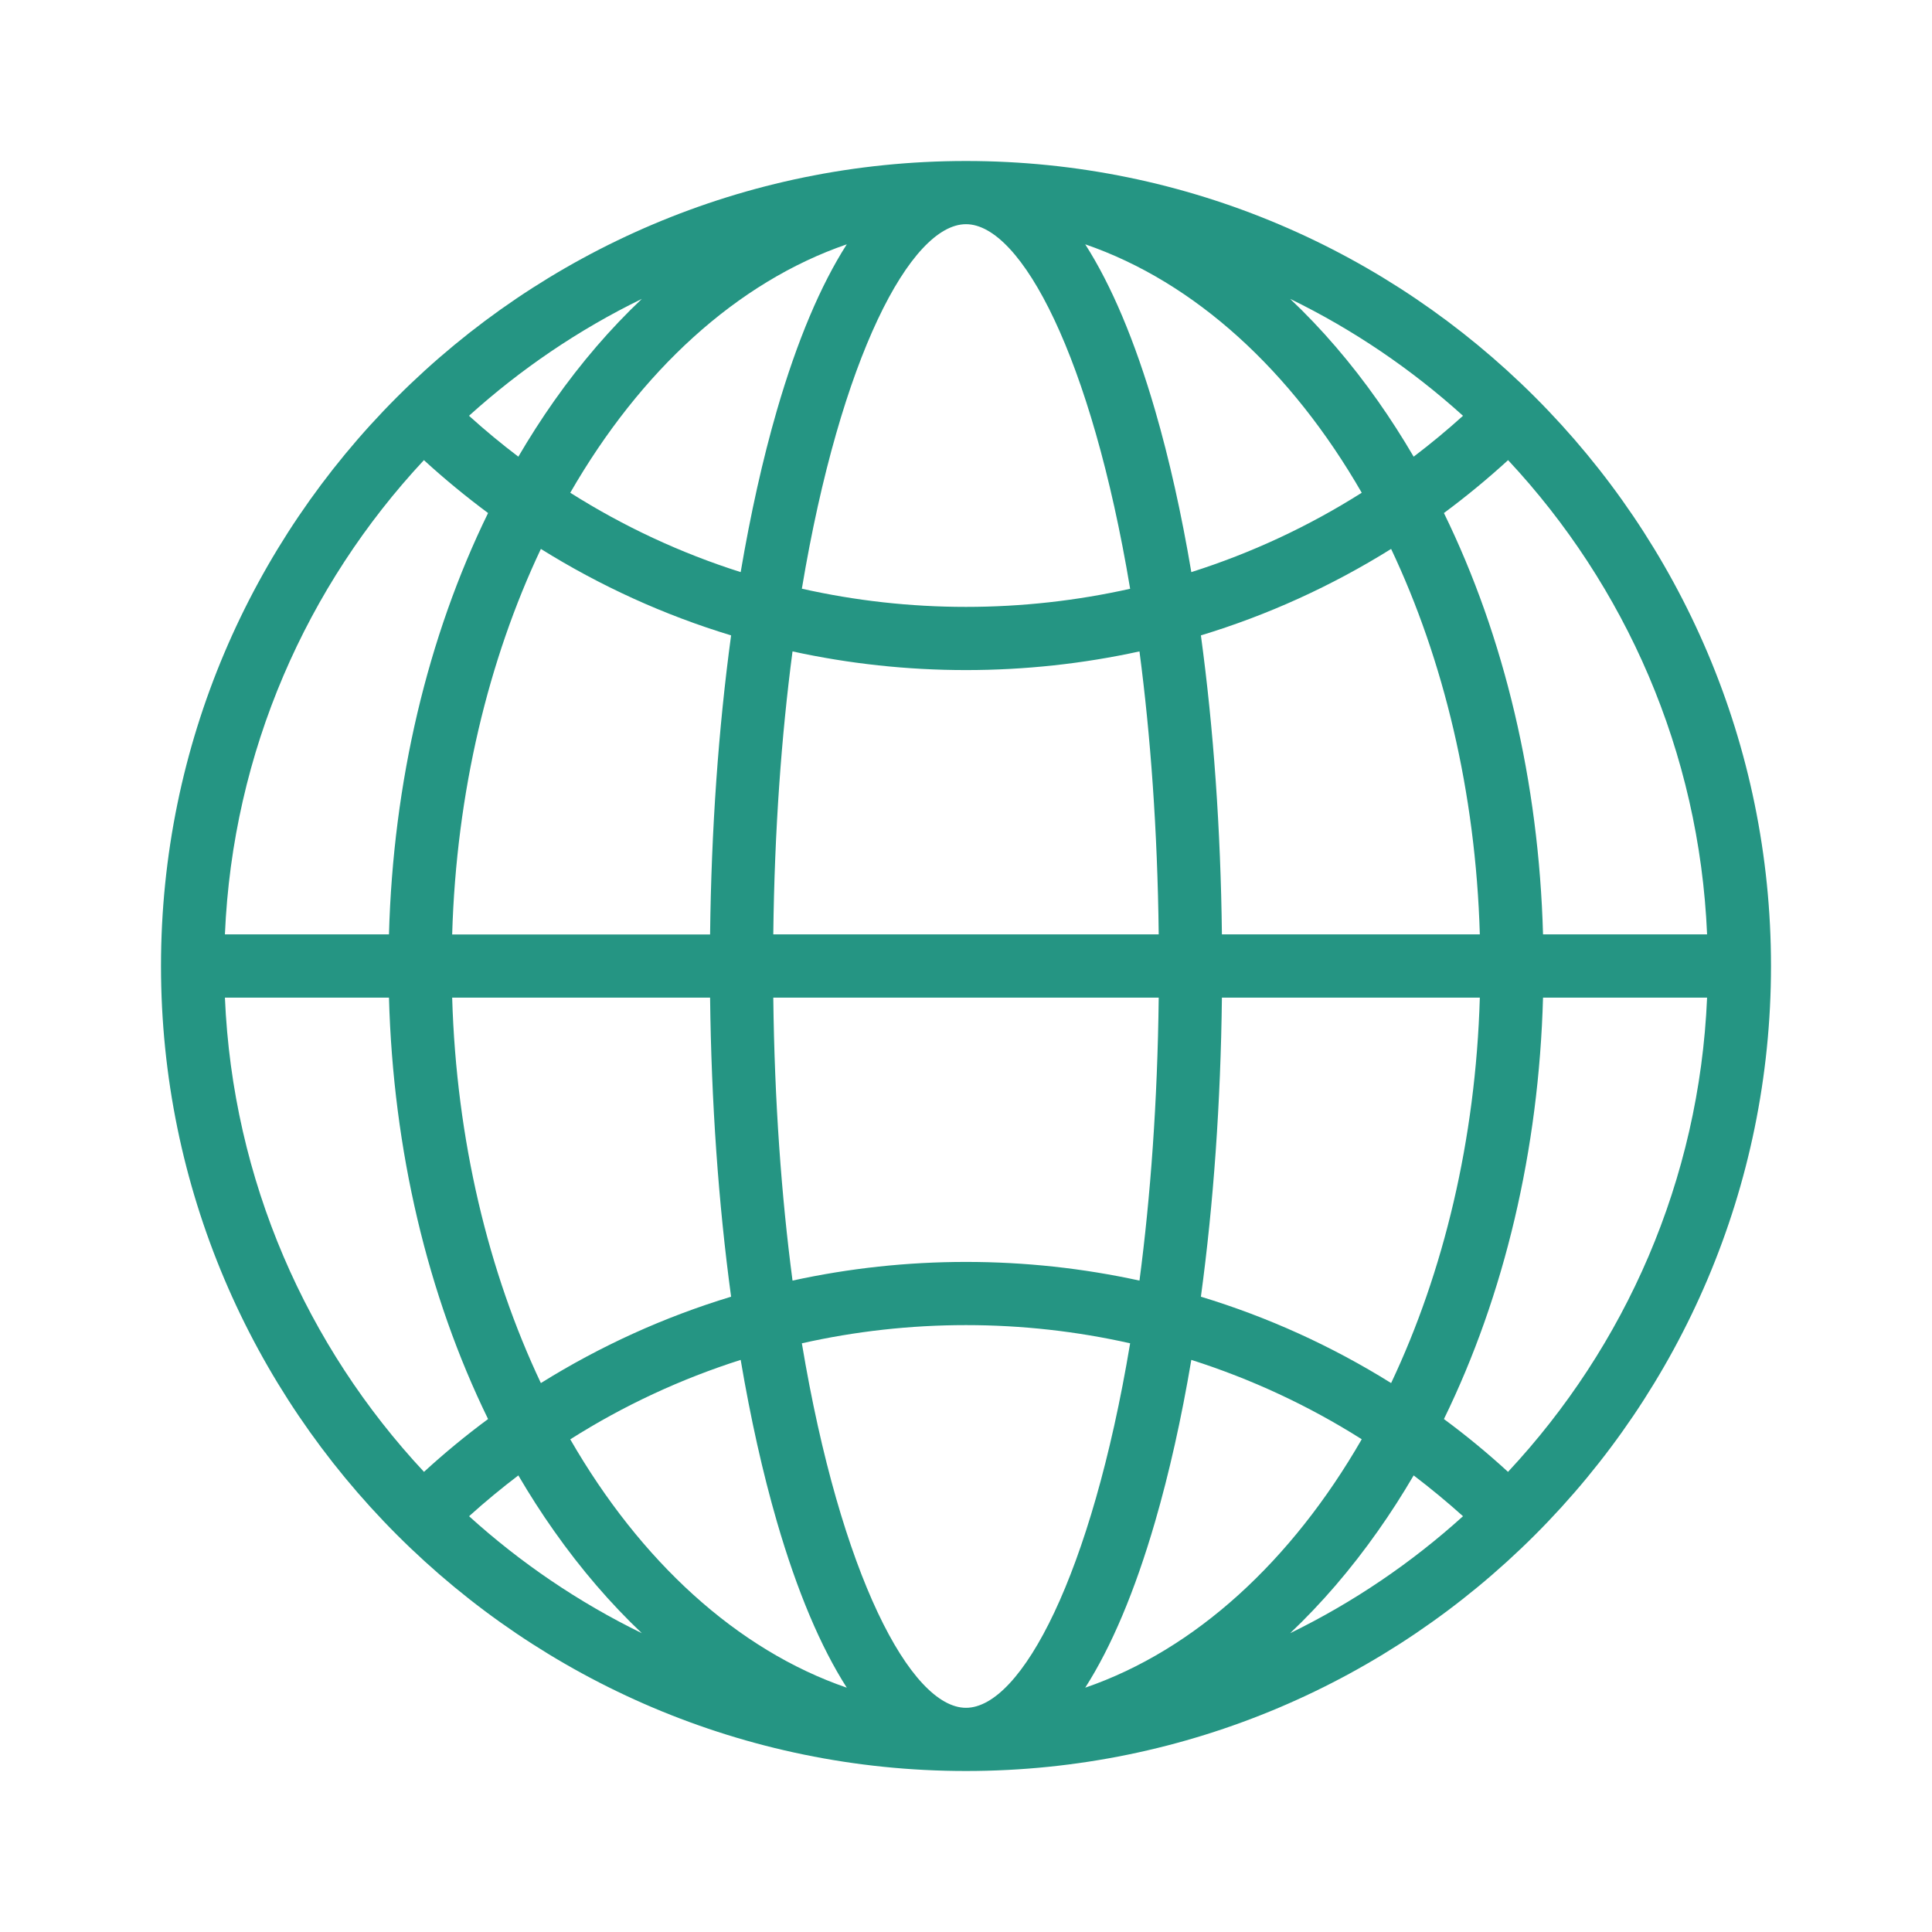 <svg width="24" height="24" viewBox="0 0 24 24" fill="none" xmlns="http://www.w3.org/2000/svg">
<path d="M12 2C6.486 2 2 6.486 2 12C2 17.514 6.486 22 12 22C17.514 22 22 17.514 22 12C22 6.486 17.514 2 12 2ZM21.206 11.607H19.168C19.116 9.714 18.689 7.912 17.937 6.373C18.212 6.169 18.478 5.95 18.734 5.716C20.189 7.274 21.11 9.336 21.206 11.607ZM14.349 5.097C14.098 4.233 13.806 3.543 13.481 3.035C14.848 3.505 16.046 4.61 16.916 6.121C16.254 6.54 15.543 6.871 14.799 7.107C14.677 6.383 14.526 5.707 14.349 5.097ZM14.039 7.314C13.377 7.462 12.694 7.539 12 7.539C11.306 7.539 10.623 7.462 9.961 7.313C10.441 4.435 11.314 2.785 12 2.785C12.686 2.785 13.559 4.435 14.039 7.314ZM9.606 11.607C9.621 10.311 9.708 9.134 9.845 8.092C10.546 8.245 11.267 8.324 12 8.324C12.733 8.324 13.455 8.245 14.155 8.092C14.292 9.134 14.379 10.311 14.394 11.607H9.606V11.607ZM14.394 12.393C14.379 13.689 14.292 14.867 14.155 15.908C13.455 15.755 12.733 15.676 12 15.676C11.267 15.676 10.546 15.755 9.845 15.908C9.708 14.867 9.621 13.689 9.606 12.393H14.394ZM10.519 3.035C10.194 3.543 9.902 4.233 9.651 5.097C9.474 5.707 9.324 6.383 9.201 7.107C8.457 6.871 7.746 6.54 7.084 6.121C7.954 4.61 9.152 3.505 10.519 3.035ZM9.082 7.893C8.925 9.049 8.836 10.306 8.821 11.608H5.617C5.669 9.838 6.068 8.195 6.719 6.819C7.458 7.28 8.251 7.641 9.082 7.893ZM8.821 12.393C8.836 13.694 8.925 14.952 9.082 16.108C8.251 16.36 7.458 16.72 6.719 17.181C6.068 15.805 5.669 14.163 5.617 12.393H8.821ZM9.201 16.893C9.324 17.618 9.474 18.293 9.651 18.903C9.902 19.767 10.194 20.457 10.519 20.965C9.152 20.495 7.954 19.39 7.084 17.88C7.746 17.46 8.457 17.13 9.201 16.893ZM9.961 16.687C10.623 16.538 11.306 16.461 12 16.461C12.694 16.461 13.377 16.538 14.039 16.687C13.559 19.566 12.686 21.215 12 21.215C11.314 21.215 10.441 19.566 9.961 16.687ZM13.481 20.965C13.806 20.457 14.098 19.767 14.349 18.903C14.526 18.293 14.677 17.618 14.799 16.893C15.543 17.13 16.254 17.46 16.916 17.879C16.046 19.39 14.848 20.495 13.481 20.965ZM14.918 16.108C15.075 14.951 15.164 13.694 15.179 12.393H18.383C18.331 14.162 17.932 15.805 17.281 17.181C16.542 16.72 15.749 16.36 14.918 16.108ZM15.179 11.607C15.164 10.306 15.075 9.049 14.918 7.893C15.749 7.641 16.542 7.28 17.281 6.819C17.932 8.195 18.331 9.838 18.383 11.607H15.179ZM18.174 5.165C17.976 5.344 17.772 5.513 17.561 5.673C17.421 5.434 17.273 5.203 17.116 4.98C16.78 4.503 16.415 4.08 16.027 3.713C16.811 4.095 17.533 4.586 18.174 5.165ZM6.884 4.98C6.727 5.203 6.579 5.434 6.439 5.673C6.228 5.513 6.024 5.344 5.826 5.165C6.467 4.586 7.189 4.095 7.973 3.713C7.585 4.08 7.22 4.503 6.884 4.98ZM5.266 5.716C5.522 5.95 5.788 6.169 6.063 6.373C5.311 7.912 4.884 9.714 4.832 11.607H2.794C2.89 9.336 3.812 7.274 5.266 5.716ZM2.794 12.393H4.832C4.884 14.286 5.311 16.088 6.063 17.628C5.788 17.831 5.522 18.05 5.267 18.284C3.812 16.726 2.89 14.664 2.794 12.393ZM5.827 18.835C6.024 18.657 6.229 18.488 6.439 18.328C6.579 18.567 6.727 18.798 6.884 19.02C7.22 19.497 7.585 19.92 7.973 20.288C7.189 19.905 6.467 19.415 5.827 18.835ZM17.116 19.02C17.273 18.798 17.421 18.567 17.561 18.328C17.771 18.488 17.976 18.657 18.174 18.835C17.533 19.415 16.811 19.905 16.027 20.288C16.415 19.92 16.78 19.497 17.116 19.02ZM18.733 18.284C18.478 18.05 18.212 17.831 17.937 17.628C18.689 16.088 19.116 14.286 19.168 12.393H21.206C21.11 14.664 20.188 16.726 18.733 18.284Z" fill="#259583"/>
</svg>

